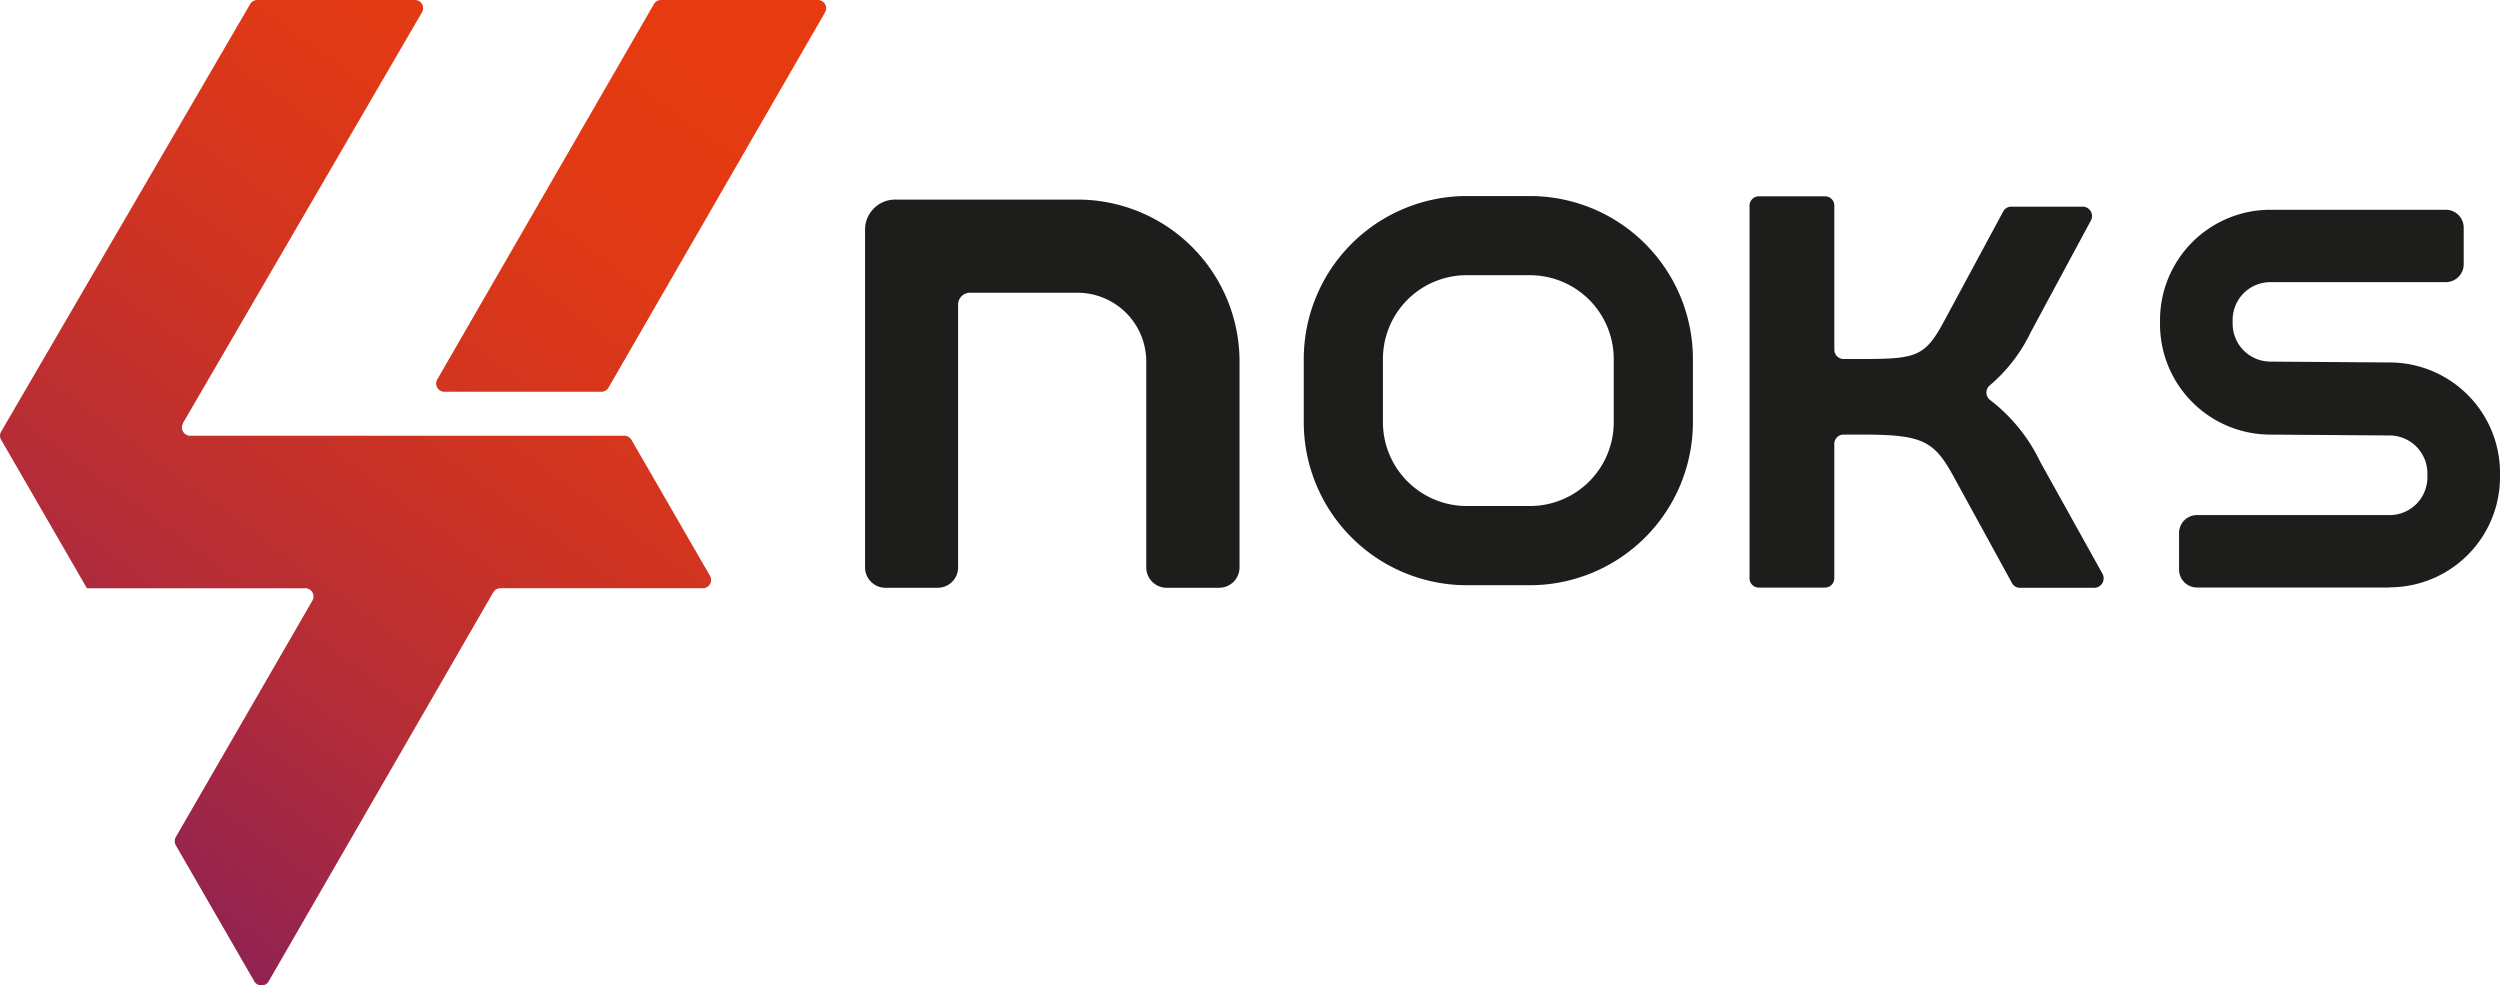 <svg xmlns="http://www.w3.org/2000/svg" xmlns:xlink="http://www.w3.org/1999/xlink" width="153.455" height="60.488" viewBox="0 0 153.455 60.488">
  <defs>
    <linearGradient id="linear-gradient" x1="0.83" y1="-0.126" x2="0.129" y2="1" gradientUnits="objectBoundingBox">
      <stop offset="0.12" stop-color="#e63b11"/>
      <stop offset="0.27" stop-color="#e03915"/>
      <stop offset="0.47" stop-color="#d03421"/>
      <stop offset="0.69" stop-color="#b62d36"/>
      <stop offset="0.93" stop-color="#912252"/>
      <stop offset="1" stop-color="#861f5c"/>
    </linearGradient>
  </defs>
  <g id="Livello_1-2" transform="translate(0.003)">
    <path id="Tracciato_6" data-name="Tracciato 6" d="M137.421,26.283a.575.575,0,0,1-.044-.92A9.827,9.827,0,0,0,139.89,22.1l3.687-6.848a.576.576,0,0,0-.49-.858h-4.4a.558.558,0,0,0-.49.3L134.584,21.4c-1.191,2.216-1.7,2.347-5.123,2.347h-1.068a.574.574,0,0,1-.56-.578V14.338a.568.568,0,0,0-.56-.578H123.19a.574.574,0,0,0-.561.578V37.2a.568.568,0,0,0,.561.578h4.081a.574.574,0,0,0,.56-.578V28.963a.568.568,0,0,1,.56-.578h1.068c3.722,0,4.466.333,5.666,2.522l3.608,6.585a.558.558,0,0,0,.49.3H143.8a.583.583,0,0,0,.49-.867l-3.809-6.848a10.46,10.46,0,0,0-3.047-3.783Z" transform="translate(-15.241 -1.71)" fill="#1d1d1b"/>
    <path id="Tracciato_7" data-name="Tracciato 7" d="M82.348,37.818H79.143a1.252,1.252,0,0,1-1.252-1.252V23.929a4.223,4.223,0,0,0-4.221-4.221h-6.6a.725.725,0,0,0-.727.727V36.566a1.252,1.252,0,0,1-1.252,1.252H61.882a1.252,1.252,0,0,1-1.252-1.252V15.838a1.848,1.848,0,0,1,1.848-1.848h11.2a9.938,9.938,0,0,1,9.939,9.939V36.566a1.252,1.252,0,0,1-1.252,1.252Z" transform="translate(-7.535 -1.739)" fill="#1d1d1b"/>
    <path id="Tracciato_8" data-name="Tracciato 8" d="M105.269,37.63h-3.888a10.014,10.014,0,0,1-10-10V23.741a10.014,10.014,0,0,1,10-10h3.888a10.009,10.009,0,0,1,10,10v3.888A10.014,10.014,0,0,1,105.269,37.63ZM101.381,18.6a5.143,5.143,0,0,0-5.14,5.14v3.888a5.148,5.148,0,0,0,5.14,5.14h3.888a5.143,5.143,0,0,0,5.14-5.14V23.741a5.148,5.148,0,0,0-5.14-5.14Z" transform="translate(-11.357 -1.708)" fill="#1d1d1b"/>
    <path id="Tracciato_9" data-name="Tracciato 9" d="M165.49,37.889H153.668a1.1,1.1,0,0,1-1.1-1.1V34.544a1.1,1.1,0,0,1,1.1-1.1H165.49a2.319,2.319,0,0,0,2.321-2.321v-.245a2.325,2.325,0,0,0-2.321-2.321l-7.33-.053a6.78,6.78,0,0,1-6.761-6.778v-.245a6.778,6.778,0,0,1,6.778-6.778h10.763a1.1,1.1,0,0,1,1.1,1.1v2.242a1.1,1.1,0,0,1-1.1,1.1H158.178a2.319,2.319,0,0,0-2.321,2.321v.236a2.325,2.325,0,0,0,2.321,2.321l7.33.053a6.78,6.78,0,0,1,6.761,6.778V31.1a6.778,6.778,0,0,1-6.778,6.778Z" transform="translate(-18.816 -1.827)" fill="#1d1d1b"/>
    <path id="Tracciato_10" data-name="Tracciato 10" d="M36.911,24.047H27.278a.505.505,0,0,1-.438-.762L40.134.254A.508.508,0,0,1,40.572,0H50.2a.505.505,0,0,1,.438.762L37.349,23.793A.508.508,0,0,1,36.911,24.047ZM11.226,25.974,25.895.762A.5.5,0,0,0,25.457,0H15.789a.5.5,0,0,0-.438.254L.07,26.491A.482.482,0,0,0,.07,27l5.263,9.107h13.4a.505.505,0,0,1,.438.762L10.789,51.379a.524.524,0,0,0,0,.508l4.816,8.346a.51.51,0,0,0,.884,0L30.273,36.36a.507.507,0,0,1,.438-.254H43.138a.505.505,0,0,0,.438-.762L38.759,27a.507.507,0,0,0-.438-.254H11.673a.505.505,0,0,1-.438-.762Z" transform="translate(0 0)" fill="url(#linear-gradient)"/>
  </g>
</svg>
